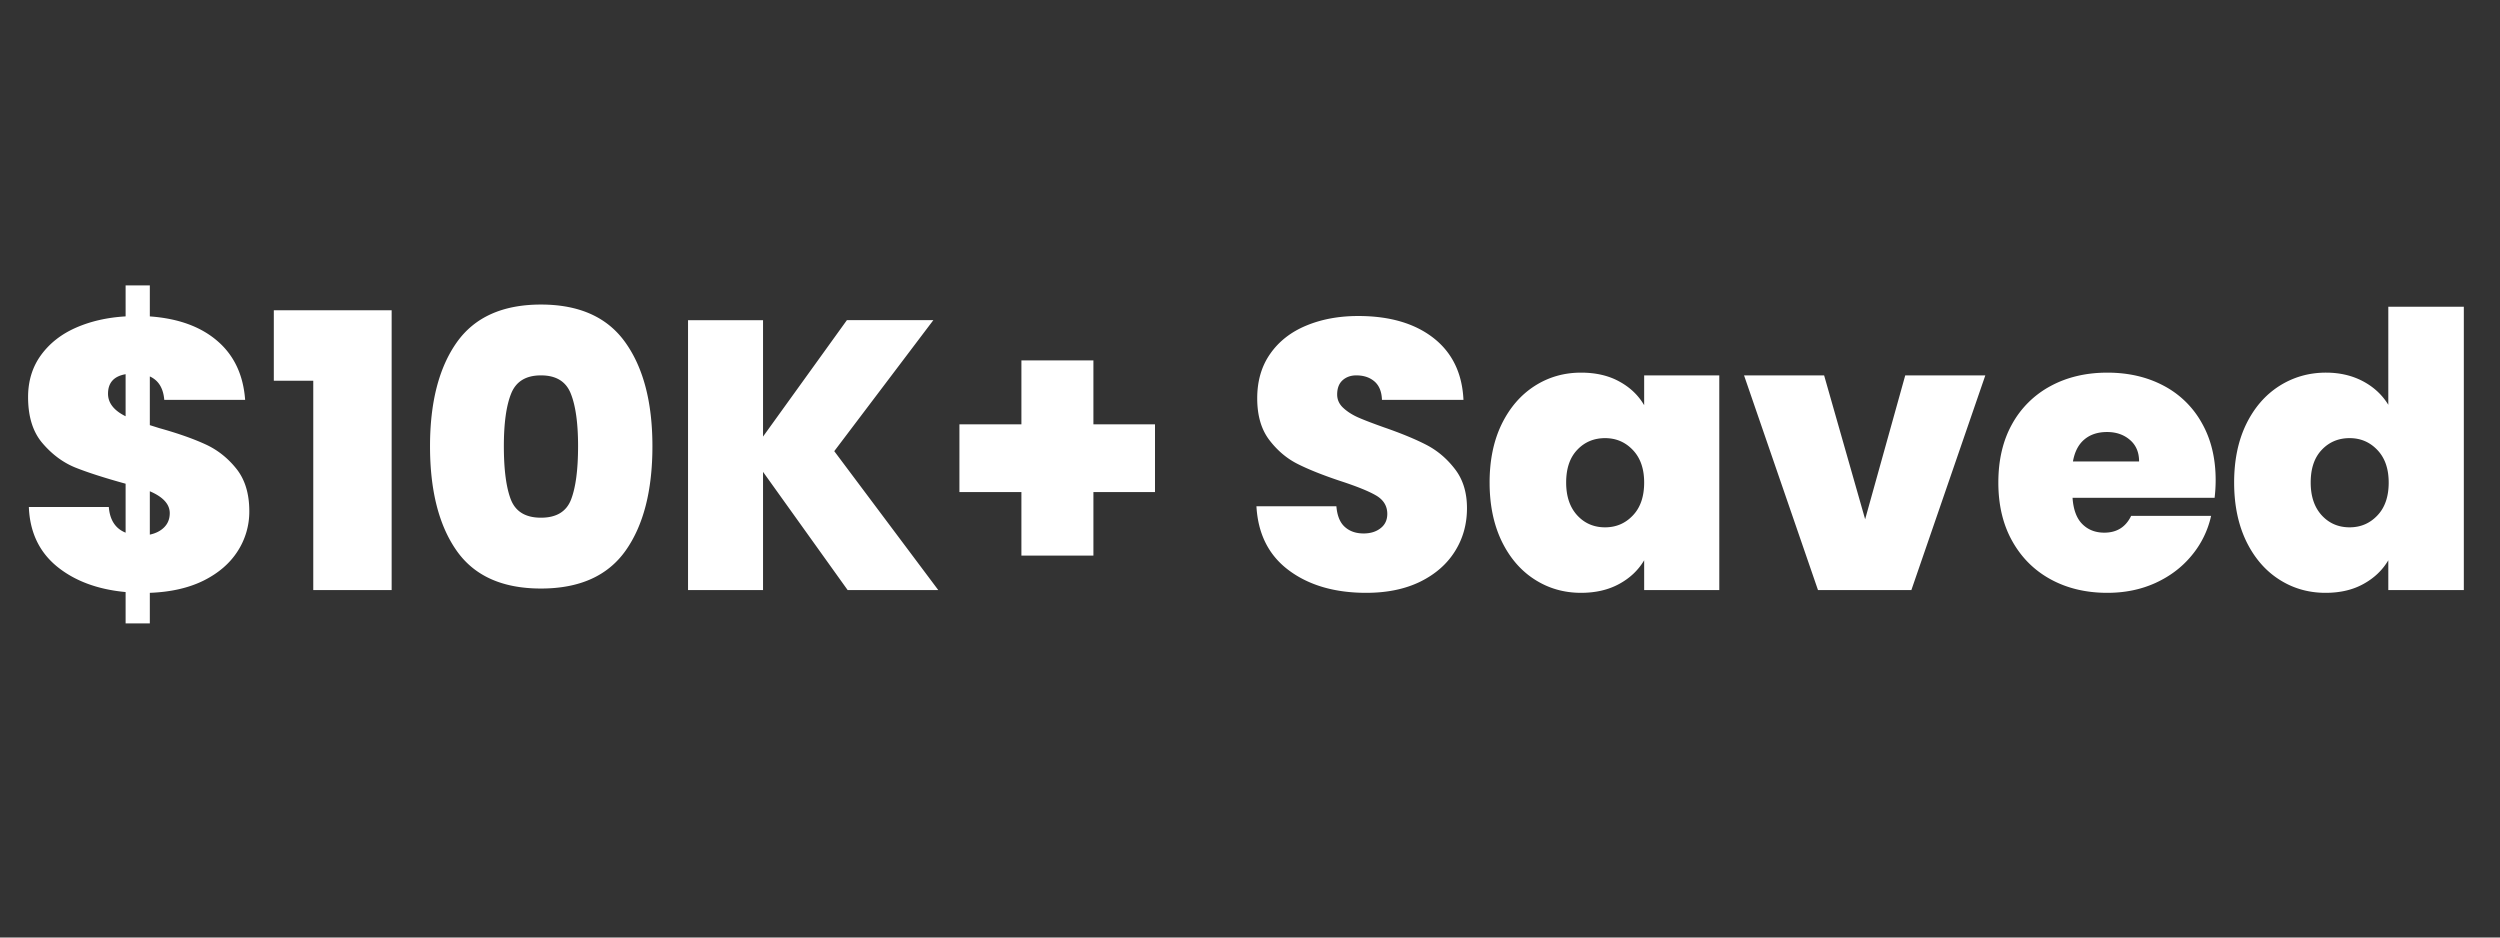 <svg xmlns="http://www.w3.org/2000/svg" width="400" height="150" version="1.0" viewBox="0 0 300 112.5"><rect x="0" y="0" width="300" height="112.5" fill="#333333" stroke="none"/><path fill="#fff" d="M29.917 61.343a8.72 8.72 0 0 1-1.407 4.812c-.93 1.45-2.289 2.621-4.078 3.516-1.793.887-3.945 1.375-6.453 1.469v3.671h-2.906v-3.765c-3.367-.313-6.117-1.336-8.25-3.078-2.125-1.75-3.246-4.125-3.36-7.125h9.594c.125 1.562.797 2.59 2.016 3.078v-5.875c-2.563-.707-4.586-1.36-6.063-1.953-1.468-.602-2.777-1.578-3.922-2.922-1.148-1.344-1.718-3.18-1.718-5.516 0-1.926.507-3.597 1.53-5.015 1.032-1.426 2.43-2.532 4.204-3.313 1.781-.781 3.77-1.234 5.969-1.36V34.25h2.906v3.719c3.395.242 6.094 1.218 8.094 2.937 2.008 1.719 3.125 4.078 3.344 7.078h-9.704c-.117-1.406-.695-2.343-1.734-2.812v5.844l1.14.359c2.208.617 4.036 1.258 5.485 1.922 1.457.656 2.707 1.637 3.75 2.937 1.04 1.293 1.563 2.996 1.563 5.11zM12.963 47.249c0 1.105.704 2.008 2.11 2.703v-5.047c-1.406.242-2.11 1.024-2.11 2.344zm5.016 16.906c.727-.156 1.305-.453 1.734-.89.438-.446.657-1.008.657-1.688 0-1.07-.797-1.945-2.391-2.625zm14.879-18.469v-8.453h14.14v33.578h-9.406V45.686zm18.745 7.86c0-5.27 1.067-9.422 3.203-12.453 2.145-3.032 5.516-4.547 10.11-4.547 4.594 0 7.969 1.515 10.125 4.547 2.164 3.031 3.25 7.183 3.25 12.453 0 5.324-1.074 9.5-3.219 12.531-2.148 3.031-5.531 4.547-10.156 4.547-4.625 0-8-1.516-10.125-4.547-2.125-3.031-3.188-7.207-3.188-12.531zm17.766 0c0-2.758-.293-4.863-.875-6.313-.574-1.457-1.766-2.187-3.578-2.187-1.805 0-2.996.73-3.578 2.187-.586 1.45-.875 3.555-.875 6.313 0 2.812.28 4.949.843 6.406.57 1.45 1.774 2.172 3.61 2.172 1.844 0 3.047-.723 3.61-2.172.562-1.457.843-3.594.843-6.406zm32.351 17.265L91.564 56.624v14.187h-9v-32.39h9V52.39l10.062-13.97h10.375l-11.89 15.72 12.484 16.671zm36.88-11.765h-7.39v7.625h-8.641v-7.625h-7.438V50.92h7.438v-7.672h8.64v7.672h7.391zm25.36 12.094c-3.773 0-6.866-.895-9.28-2.688-2.418-1.789-3.72-4.36-3.907-7.703h9.594c.094 1.137.43 1.965 1.016 2.484.582.524 1.332.782 2.25.782.82 0 1.5-.207 2.03-.625.54-.414.813-.989.813-1.72 0-.944-.445-1.679-1.328-2.202-.886-.52-2.324-1.102-4.312-1.75-2.117-.707-3.824-1.39-5.125-2.047-1.305-.656-2.438-1.617-3.407-2.89-.96-1.27-1.437-2.93-1.437-4.985 0-2.082.52-3.863 1.562-5.344 1.04-1.488 2.477-2.613 4.313-3.375 1.844-.77 3.926-1.156 6.25-1.156 3.77 0 6.781.883 9.031 2.64 2.25 1.762 3.446 4.235 3.594 7.422h-9.781c-.032-.976-.328-1.71-.89-2.203-.563-.488-1.294-.734-2.188-.734-.668 0-1.22.199-1.657.594-.43.398-.64.964-.64 1.703 0 .605.234 1.133.703 1.578.476.449 1.07.836 1.781 1.156.707.313 1.75.715 3.125 1.203 2.05.711 3.742 1.406 5.078 2.094 1.332.687 2.477 1.656 3.438 2.906.968 1.242 1.453 2.809 1.453 4.703 0 1.93-.485 3.657-1.453 5.188-.961 1.531-2.352 2.746-4.172 3.64-1.824.887-3.977 1.329-6.453 1.329zm14.793-13.235c0-2.664.476-4.992 1.437-6.984.97-1.988 2.286-3.52 3.954-4.594 1.664-1.07 3.523-1.61 5.578-1.61 1.78 0 3.312.356 4.593 1.063 1.29.7 2.286 1.649 2.985 2.844v-3.578h9.015V70.81H197.3v-3.578c-.7 1.188-1.7 2.137-3 2.844-1.305.711-2.828 1.063-4.578 1.063-2.055 0-3.914-.536-5.578-1.61-1.668-1.07-2.985-2.61-3.954-4.61-.96-2.007-1.437-4.347-1.437-7.015zm18.547 0c0-1.656-.453-2.957-1.36-3.906-.898-.945-2.007-1.422-3.328-1.422-1.343 0-2.46.469-3.343 1.406-.887.93-1.329 2.235-1.329 3.922 0 1.656.442 2.969 1.329 3.938.882.96 2 1.437 3.343 1.437 1.32 0 2.43-.472 3.328-1.422.907-.945 1.36-2.265 1.36-3.953zm26.517 4.406 4.812-17.265h9.61l-8.875 25.765H218.16l-8.875-25.765h9.609zm42.062-4.687c0 .71-.043 1.414-.125 2.11h-17.047c.094 1.417.484 2.468 1.172 3.156.687.687 1.566 1.03 2.64 1.03 1.5 0 2.57-.671 3.219-2.015h9.594a11.168 11.168 0 0 1-2.328 4.75c-1.149 1.399-2.594 2.496-4.344 3.297-1.742.793-3.668 1.188-5.781 1.188-2.543 0-4.805-.536-6.782-1.61-1.968-1.07-3.511-2.601-4.625-4.594-1.117-1.988-1.671-4.332-1.671-7.03 0-2.696.546-5.032 1.64-7a11.443 11.443 0 0 1 4.625-4.579c1.977-1.07 4.25-1.61 6.813-1.61 2.539 0 4.789.524 6.75 1.563a11.165 11.165 0 0 1 4.593 4.485c1.102 1.937 1.657 4.226 1.657 6.859zm-9.188-2.25c0-1.102-.37-1.969-1.11-2.594-.73-.625-1.64-.937-2.734-.937-1.105 0-2.011.297-2.718.89-.711.594-1.168 1.477-1.375 2.641zm11.406 2.531c0-2.664.476-4.992 1.437-6.984.969-1.988 2.29-3.52 3.969-4.594 1.687-1.07 3.554-1.61 5.61-1.61 1.655 0 3.132.344 4.437 1.032 1.3.687 2.316 1.633 3.047 2.828V36.811h9.062v34h-9.062v-3.578c-.7 1.188-1.696 2.137-2.985 2.844-1.281.711-2.797 1.063-4.547 1.063-2.054 0-3.914-.536-5.578-1.61-1.668-1.07-2.984-2.61-3.953-4.61-.96-2.007-1.437-4.347-1.437-7.015zm18.546 0c0-1.656-.453-2.957-1.359-3.906-.898-.945-2.008-1.422-3.328-1.422-1.344 0-2.461.469-3.344 1.406-.887.93-1.328 2.235-1.328 3.922 0 1.656.441 2.969 1.328 3.938.883.96 2 1.437 3.344 1.437 1.32 0 2.43-.472 3.328-1.422.906-.945 1.36-2.265 1.36-3.953zm0 0"/></svg>